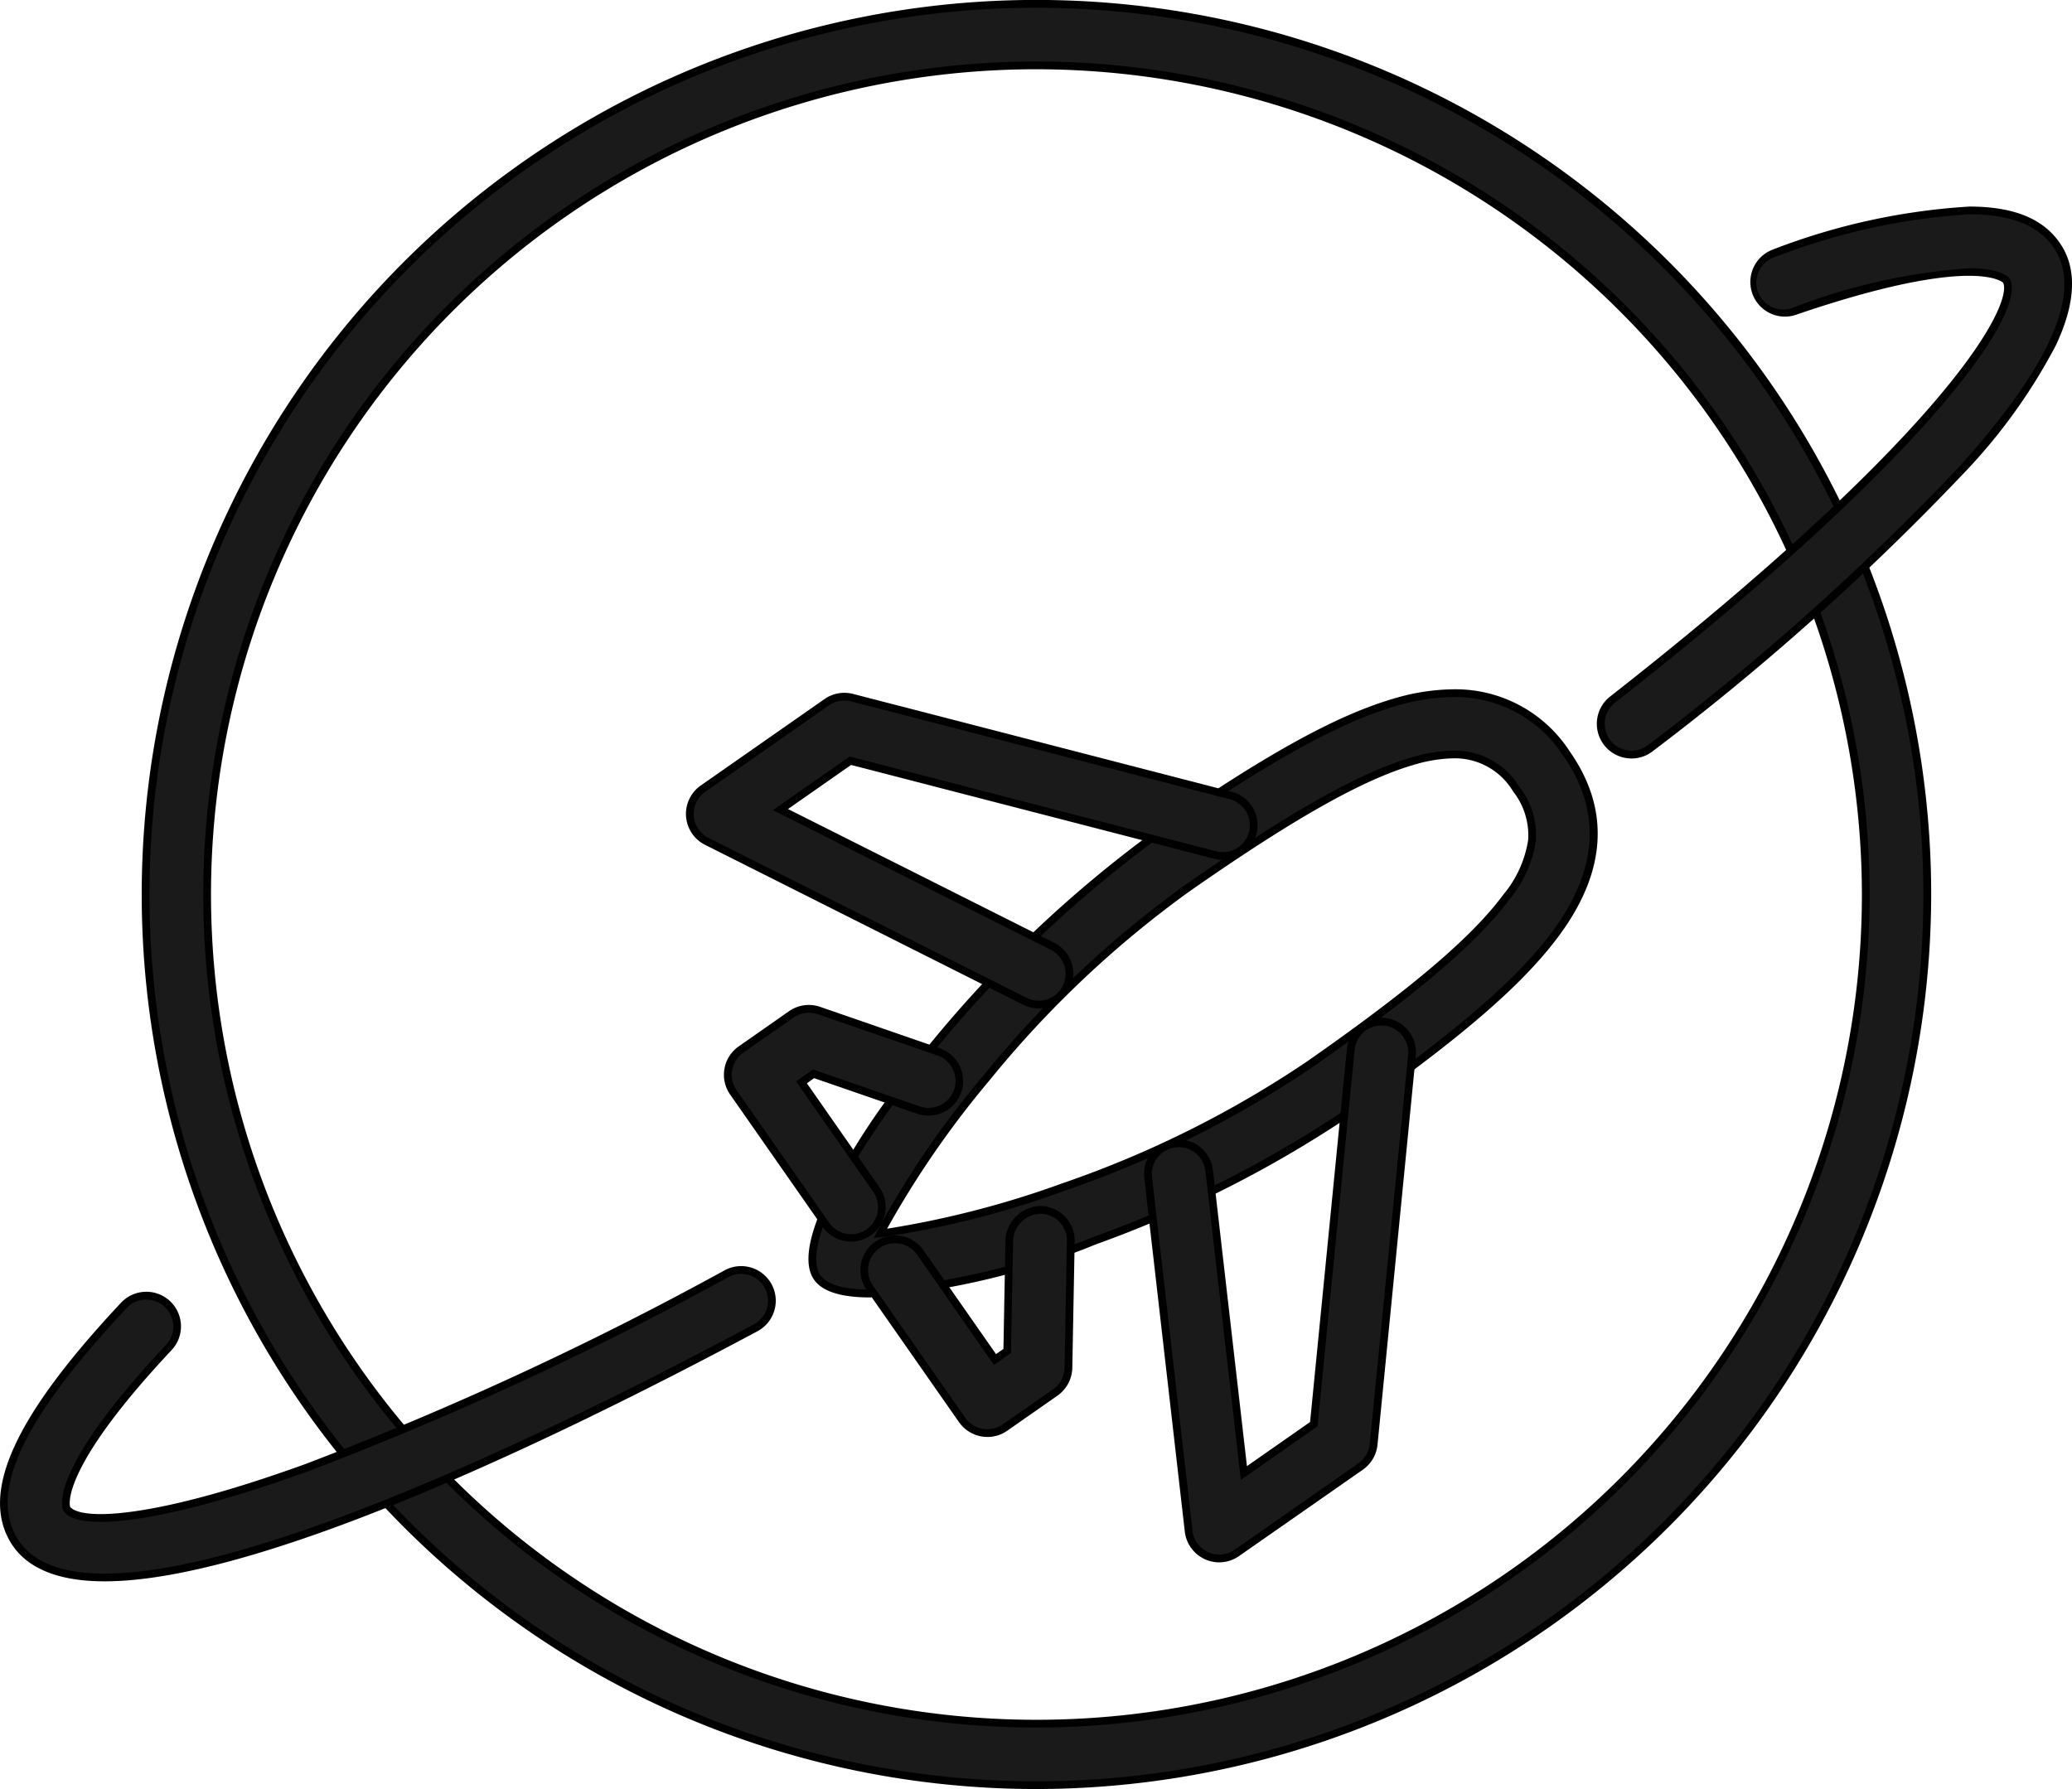<svg xmlns="http://www.w3.org/2000/svg" width="93.557" height="80.797" viewBox="0 0 93.557 80.797"><g transform="translate(-856.495 -11147.825)"><path d="M43.441,80.447A40.224,40.224,0,1,1,83.664,40.224,40.27,40.27,0,0,1,43.441,80.447m0-77.67A37.446,37.446,0,1,0,80.887,40.224,37.489,37.489,0,0,0,43.441,2.778" transform="translate(859.853 11148)" fill="#1a1a1a"/><path d="M43.441,80.622a40.4,40.4,0,1,1,40.4-40.4A40.444,40.444,0,0,1,43.441,80.622Zm0-80.447A40.049,40.049,0,1,0,83.489,40.224,40.094,40.094,0,0,0,43.441.175Zm0,77.67A37.621,37.621,0,1,1,81.062,40.224,37.664,37.664,0,0,1,43.441,77.845Zm0-74.892A37.271,37.271,0,1,0,80.712,40.224,37.313,37.313,0,0,0,43.441,2.953Z" transform="translate(859.853 11148)"/><path d="M4.551,42.625C2.64,42.625,1.21,42.14.49,41c-1.395-2.2.171-5.591,4.93-10.665a1.389,1.389,0,0,1,2.027,1.9c-5.354,5.708-4.62,7.264-4.612,7.278.788,1.246,9.387.3,29.8-10.613a1.388,1.388,0,0,1,1.307,2.449C25.255,36,11.616,42.625,4.551,42.625" transform="translate(856.669 11176.442)" fill="#1a1a1a"/><path d="M4.551,42.8c-2.077,0-3.493-.574-4.209-1.7C-1.1,38.814.47,35.358,5.292,30.217a1.564,1.564,0,0,1,2.283,2.139c-4.95,5.277-4.62,6.947-4.583,7.078.068.092.343.329,1.38.329,1.124,0,3.821-.294,9.256-2.265a150.62,150.62,0,0,0,18.927-8.75,1.563,1.563,0,1,1,1.472,2.758c-5.662,3.027-10.817,5.512-15.321,7.386C12.472,41.485,7.71,42.8,4.551,42.8ZM6.433,30.074a1.206,1.206,0,0,0-.886.382C.852,35.462-.708,38.783.637,40.908,1.285,41.931,2.6,42.45,4.551,42.45c3.113,0,7.83-1.306,14.021-3.881,4.494-1.869,9.638-4.35,15.29-7.372a1.213,1.213,0,0,0-1.142-2.141,150.959,150.959,0,0,1-18.972,8.77C9.682,39.3,6.353,40.113,4.372,40.113c-.906,0-1.473-.17-1.685-.5l0-.007c-.037-.064-.84-1.646,4.636-7.485a1.214,1.214,0,0,0-.887-2.043Z" transform="translate(856.669 11176.442)"/><path d="M37.63,29.264a1.39,1.39,0,0,1-.858-2.483C51.8,15.012,55.237,8.943,54.545,7.849c-.01-.014-1.218-1.466-9.618,1.415a1.389,1.389,0,0,1-.9-2.628c7.306-2.5,11.395-2.591,12.863-.273,2.867,4.529-8.426,14.793-18.4,22.6a1.372,1.372,0,0,1-.856.3" transform="translate(892.536 11152.64)" fill="#1a1a1a"/><path d="M37.63,29.439a1.565,1.565,0,0,1-.966-2.8c8.252-6.461,12.58-10.877,14.757-13.445,2.819-3.323,3.185-4.871,2.983-5.243-.051-.045-.4-.31-1.549-.31-1.219,0-3.574.309-7.872,1.784A1.564,1.564,0,0,1,43.971,6.47a29.461,29.461,0,0,1,8.912-1.956c2.048,0,3.408.574,4.156,1.755.713,1.126.628,2.644-.252,4.512a25.378,25.378,0,0,1-4.151,5.77A115.078,115.078,0,0,1,38.594,29.105,1.541,1.541,0,0,1,37.63,29.439ZM52.856,7.3c1.492,0,1.818.433,1.832.452l.005.008C55.546,9.1,51.465,15.5,36.881,26.919a1.215,1.215,0,0,0,.75,2.17,1.2,1.2,0,0,0,.747-.259,114.748,114.748,0,0,0,14-12.514c4.14-4.582,5.609-7.9,4.367-9.86-.679-1.072-1.942-1.593-3.86-1.593a29.151,29.151,0,0,0-8.8,1.937,1.214,1.214,0,1,0,.786,2.3A27.317,27.317,0,0,1,52.856,7.3Z" transform="translate(892.536 11152.64)"/><path d="M20.944,42.761c-1.188,0-2.027-.227-2.376-.726-1.755-2.511,7.264-14.372,15.078-19.829,5.052-3.528,8.335-5.364,10.983-6.14,3.39-1,6.009-.213,7.784,2.328s1.608,5.269-.493,8.11c-1.64,2.219-4.495,4.67-9.545,8.2-6.262,4.373-16.648,8.06-21.431,8.06M47.309,18.413a6.87,6.87,0,0,0-1.9.316c-2.31.678-5.446,2.451-10.173,5.754A48.951,48.951,0,0,0,21.419,40.043a48.979,48.979,0,0,0,19.364-7.619c4.728-3.3,7.473-5.637,8.9-7.573,1.4-1.9,1.536-3.311.45-4.867a3.234,3.234,0,0,0-2.827-1.572" transform="translate(874.827 11163.484)" fill="#1a1a1a"/><path d="M20.944,42.936c-1.3,0-2.149-.27-2.519-.8-.46-.659-.292-1.858.5-3.564a31.579,31.579,0,0,1,3.453-5.452A54.88,54.88,0,0,1,33.546,22.062c5.07-3.54,8.37-5.384,11.034-6.165a9.7,9.7,0,0,1,2.718-.426,6.141,6.141,0,0,1,5.259,2.822c1.822,2.608,1.655,5.405-.5,8.314-1.65,2.233-4.517,4.7-9.585,8.237a52.382,52.382,0,0,1-11.309,5.691A33.469,33.469,0,0,1,20.944,42.936ZM47.3,15.821a9.357,9.357,0,0,0-2.619.412c-2.626.769-5.9,2.6-10.932,6.116A54.507,54.507,0,0,0,22.658,33.331c-3.153,4.146-4.7,7.523-3.947,8.6.3.426,1.069.651,2.232.651a33.14,33.14,0,0,0,10.1-2.379,52.02,52.02,0,0,0,11.23-5.649c5.035-3.518,7.878-5.957,9.5-8.158,2.052-2.775,2.217-5.435.491-7.906A5.808,5.808,0,0,0,47.3,15.821ZM21.124,40.25l.138-.283a40.982,40.982,0,0,1,4.829-7.074,47.363,47.363,0,0,1,9.044-8.552c4.74-3.312,7.894-5.094,10.224-5.779a7.019,7.019,0,0,1,1.949-.323,3.419,3.419,0,0,1,2.971,1.647,3.572,3.572,0,0,1,.74,2.421,5.37,5.37,0,0,1-1.193,2.65c-1.443,1.953-4.2,4.3-8.944,7.612a47.373,47.373,0,0,1-11.142,5.549,41.032,41.032,0,0,1-8.3,2.1ZM47.309,18.588a6.68,6.68,0,0,0-1.851.309c-2.292.673-5.414,2.44-10.122,5.73a47.01,47.01,0,0,0-8.974,8.488,42.537,42.537,0,0,0-4.639,6.717,42.589,42.589,0,0,0,7.9-2.045,47.02,47.02,0,0,0,11.058-5.505c4.71-3.289,7.444-5.612,8.863-7.533a5.049,5.049,0,0,0,1.125-2.475,3.2,3.2,0,0,0-.679-2.188A3.059,3.059,0,0,0,47.309,18.588Z" transform="translate(874.827 11163.484)"/><path d="M31.319,29.63a1.39,1.39,0,0,1-.623-.147L16.333,22.26a1.389,1.389,0,0,1-.173-2.38l5.591-3.906a1.393,1.393,0,0,1,1.142-.2l17.091,4.417a1.389,1.389,0,0,1-.694,2.69L22.817,18.619,19.66,20.826,31.944,27a1.389,1.389,0,0,1-.625,2.63" transform="translate(872.076 11163.563)" fill="#1a1a1a"/><path d="M31.319,29.805a1.554,1.554,0,0,1-.7-.166L16.254,22.417a1.564,1.564,0,0,1-.195-2.679l5.591-3.906a1.566,1.566,0,0,1,1.286-.231l17.091,4.417a1.564,1.564,0,0,1-.781,3.029l-16.4-4.238L20,20.8l12.022,6.042a1.564,1.564,0,0,1-.7,2.962ZM22.546,15.9a1.213,1.213,0,0,0-.7.218L16.26,20.024a1.214,1.214,0,0,0,.151,2.08l14.364,7.223a1.214,1.214,0,0,0,1.09-2.17L19.319,20.85l3.464-2.421,16.551,4.278a1.214,1.214,0,0,0,.607-2.351L22.849,15.939A1.21,1.21,0,0,0,22.546,15.9Z" transform="translate(872.076 11163.563)"/><path d="M29.186,47.349a1.392,1.392,0,0,1-1.381-1.23L25.971,30.146a1.389,1.389,0,1,1,2.76-.316L30.3,43.489l3.158-2.207,1.671-16.93a1.389,1.389,0,1,1,2.764.275L36.158,42.192a1.392,1.392,0,0,1-.587,1l-5.589,3.9a1.4,1.4,0,0,1-.8.251" transform="translate(882.362 11170.861)" fill="#1a1a1a"/><path d="M29.186,47.524a1.567,1.567,0,0,1-1.555-1.384L25.8,30.166a1.561,1.561,0,0,1,1.374-1.732A1.565,1.565,0,0,1,28.9,29.81l1.536,13.368,2.851-1.992,1.663-16.85a1.558,1.558,0,0,1,1.554-1.41c.052,0,.1,0,.155.008a1.566,1.566,0,0,1,1.4,1.712L36.332,42.209a1.565,1.565,0,0,1-.661,1.129l-5.589,3.9A1.569,1.569,0,0,1,29.186,47.524ZM27.35,28.774a1.211,1.211,0,0,0-1.2,1.352L27.979,46.1a1.215,1.215,0,0,0,1.9.855l5.588-3.9a1.215,1.215,0,0,0,.513-.876l1.735-17.565a1.216,1.216,0,0,0-1.089-1.329c-.04,0-.081-.006-.121-.006A1.209,1.209,0,0,0,35.3,24.369L33.624,41.38,30.16,43.8l-1.6-13.951A1.214,1.214,0,0,0,27.35,28.774Z" transform="translate(882.362 11170.861)"/><path d="M21.988,33.146a1.388,1.388,0,0,1-1.14-.593L16.68,26.582a1.388,1.388,0,0,1,.342-1.934l2.268-1.586a1.389,1.389,0,0,1,1.25-.173l5.408,1.866a1.389,1.389,0,1,1-.907,2.626L20.3,25.744l-.549.386,3.373,4.831a1.389,1.389,0,0,1-1.136,2.185" transform="translate(872.929 11170.577)" fill="#1a1a1a"/><path d="M21.988,33.321a1.569,1.569,0,0,1-1.283-.667l-4.169-5.971a1.563,1.563,0,0,1,.385-2.178l2.268-1.586a1.565,1.565,0,0,1,1.407-.2L26,24.59a1.564,1.564,0,0,1-1.021,2.957l-4.655-1.608L20,26.173l3.273,4.688a1.564,1.564,0,0,1-1.28,2.46Zm-1.9-10.333a1.2,1.2,0,0,0-.694.218l-2.268,1.586a1.213,1.213,0,0,0-.3,1.69l4.168,5.971a1.214,1.214,0,1,0,1.989-1.392l-3.472-4.974.765-.538L25.1,27.216a1.214,1.214,0,1,0,.793-2.3l-5.408-1.866A1.215,1.215,0,0,0,20.085,22.988Z" transform="translate(872.929 11170.577)"/><path d="M25.085,37.456a1.449,1.449,0,0,1-.243-.022,1.391,1.391,0,0,1-.9-.571l-4.17-5.971A1.39,1.39,0,0,1,22.055,29.3l3.375,4.833.551-.386.094-5.012a1.445,1.445,0,0,1,1.417-1.361,1.386,1.386,0,0,1,1.361,1.415l-.107,5.718a1.391,1.391,0,0,1-.593,1.112l-2.27,1.586a1.383,1.383,0,0,1-.8.251" transform="translate(875.994 11175.091)" fill="#1a1a1a"/><path d="M25.085,37.631a1.627,1.627,0,0,1-.272-.024,1.575,1.575,0,0,1-1.009-.643l-4.171-5.971A1.565,1.565,0,0,1,22.2,29.2l3.274,4.689.335-.234.092-4.923A1.619,1.619,0,0,1,27.479,27.2h.014a1.561,1.561,0,0,1,1.533,1.593l-.107,5.718a1.575,1.575,0,0,1-.668,1.252l-2.27,1.586A1.55,1.55,0,0,1,25.085,37.631Zm-4.17-8.749a1.215,1.215,0,0,0-1,1.91l4.17,5.971a1.222,1.222,0,0,0,.782.5,1.274,1.274,0,0,0,.212.019,1.2,1.2,0,0,0,.7-.219l2.271-1.586a1.223,1.223,0,0,0,.518-.973l.107-5.718a1.211,1.211,0,0,0-1.182-1.236,1.271,1.271,0,0,0-1.246,1.189l-.1,5.1-.768.538L21.911,29.4A1.216,1.216,0,0,0,20.915,28.882Z" transform="translate(875.994 11175.091)"/></g></svg>